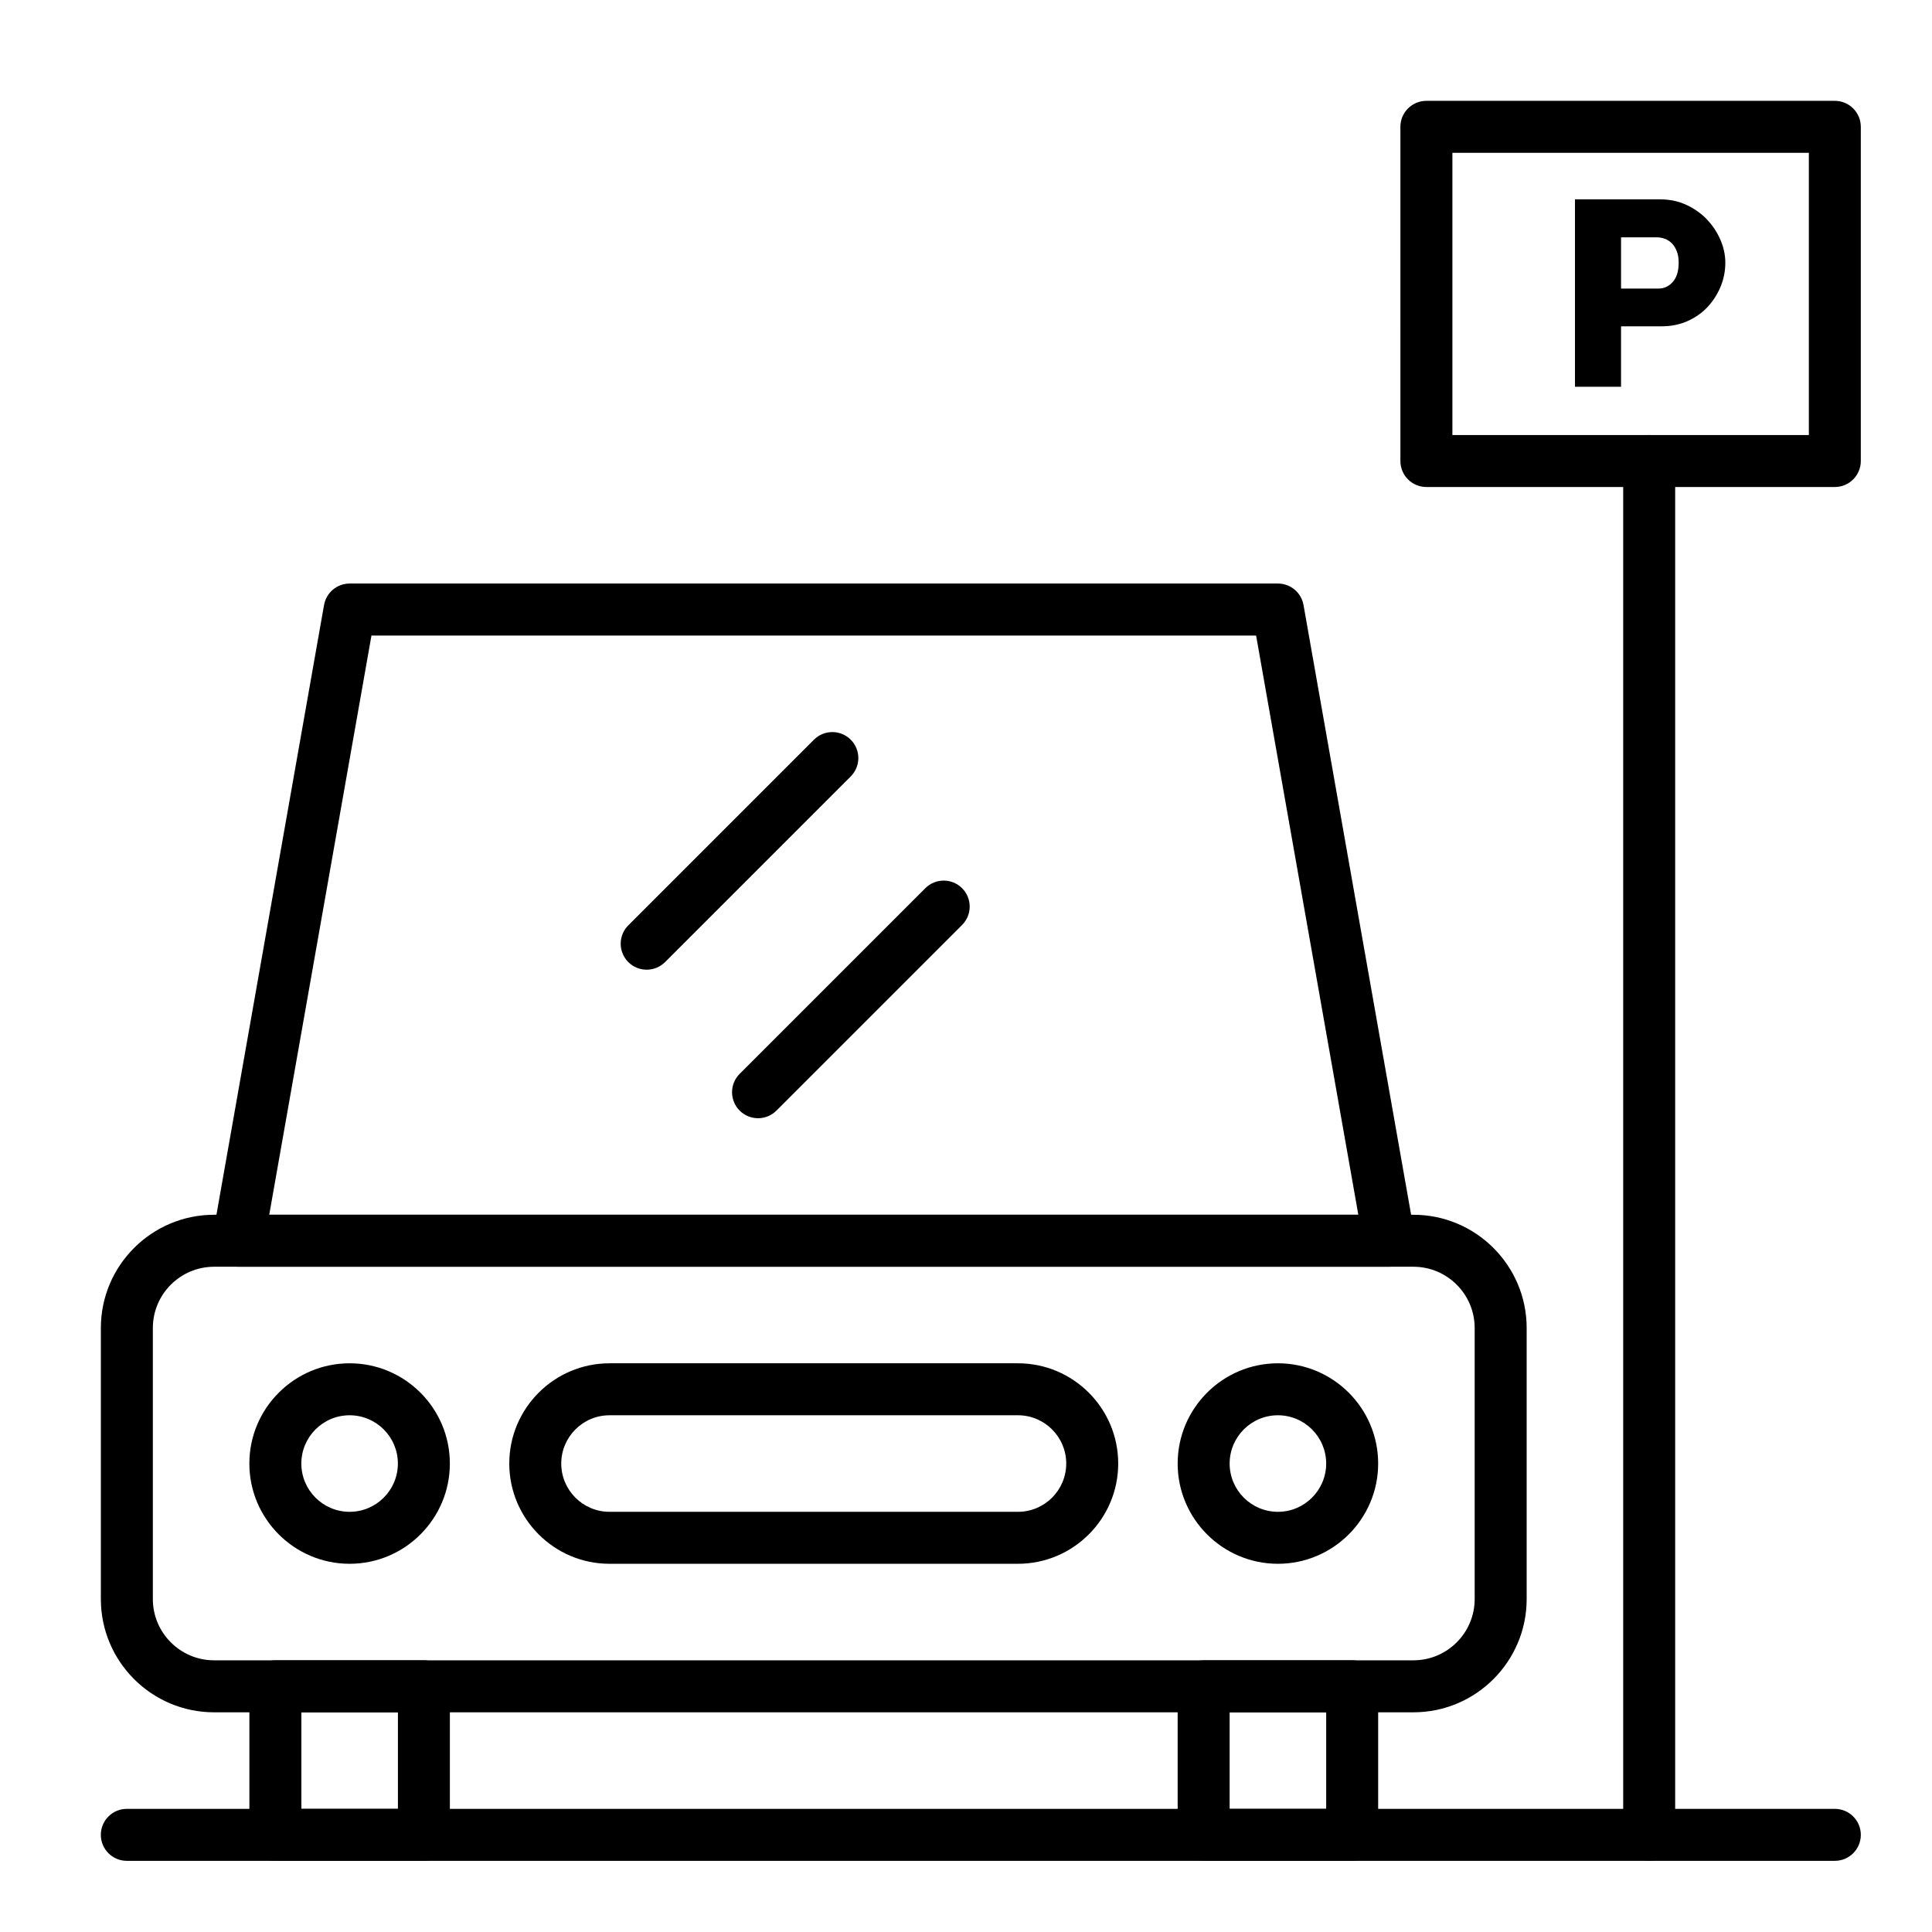 <?xml version="1.0" encoding="UTF-8"?>
<!-- Uploaded to: ICON Repo, www.svgrepo.com, Generator: ICON Repo Mixer Tools -->
<svg fill="#000000" width="800px" height="800px" version="1.1" viewBox="144 144 512 512" xmlns="http://www.w3.org/2000/svg">
 <g>
  <path d="m518.57 597.78h-317.83c-16.551 0-30.012-13.461-30.012-30.012v-71.832c0-16.547 13.465-30.012 30.012-30.012h317.83c16.547 0 30.012 13.465 30.012 30.012v71.832c0 16.551-13.465 30.012-30.012 30.012zm-317.83-118.08c-8.953 0-16.234 7.285-16.234 16.234v71.832c0 8.953 7.285 16.234 16.234 16.234h317.83c8.953 0 16.234-7.285 16.234-16.234v-71.832c0-8.953-7.285-16.234-16.234-16.234z"/>
  <path d="m512.2 479.7h-0.02-305.04c-2.035 0-3.969-0.902-5.277-2.461-1.309-1.559-1.859-3.621-1.508-5.625l29.52-167.28c0.586-3.289 3.445-5.691 6.785-5.691h246c3.34 0 6.203 2.398 6.785 5.691l29.426 166.75c0.145 0.551 0.219 1.129 0.219 1.723 0 3.805-3.082 6.891-6.887 6.891zm-296.85-13.777h288.62l-27.09-153.5h-234.44z"/>
  <path d="m256.34 637.14h-39.363c-3.805 0-6.887-3.082-6.887-6.887v-39.359c0-3.805 3.082-6.887 6.887-6.887h39.359c3.805 0 6.887 3.082 6.887 6.887v39.359c0.004 3.801-3.082 6.887-6.883 6.887zm-32.473-13.777h25.586v-25.586h-25.586z"/>
  <path d="m502.34 637.14h-39.359c-3.805 0-6.887-3.082-6.887-6.887v-39.359c0-3.805 3.082-6.887 6.887-6.887h39.359c3.805 0 6.887 3.082 6.887 6.887v39.359c0 3.801-3.082 6.887-6.887 6.887zm-32.473-13.777h25.586v-25.586h-25.586z"/>
  <path d="m630.25 637.14h-452.64c-3.805 0-6.887-3.082-6.887-6.887 0-3.805 3.082-6.887 6.887-6.887h452.64c3.805 0 6.887 3.082 6.887 6.887 0.004 3.801-3.082 6.887-6.887 6.887z"/>
  <path d="m236.65 558.42c-14.648 0-26.566-11.918-26.566-26.566 0-14.648 11.918-26.566 26.566-26.566 14.648 0 26.566 11.918 26.566 26.566 0.004 14.648-11.914 26.566-26.566 26.566zm0-39.359c-7.055 0-12.793 5.738-12.793 12.793 0 7.055 5.738 12.793 12.793 12.793 7.055 0 12.793-5.738 12.793-12.793 0-7.055-5.738-12.793-12.793-12.793z"/>
  <path d="m482.66 558.42c-14.648 0-26.566-11.918-26.566-26.566 0-14.648 11.918-26.566 26.566-26.566s26.566 11.918 26.566 26.566c0 14.648-11.918 26.566-26.566 26.566zm0-39.359c-7.055 0-12.793 5.738-12.793 12.793 0 7.055 5.738 12.793 12.793 12.793s12.793-5.738 12.793-12.793c-0.004-7.055-5.742-12.793-12.793-12.793z"/>
  <path d="m315.38 400.98c-1.762 0-3.527-0.672-4.871-2.016-2.691-2.688-2.691-7.051 0-9.742l49.199-49.199c2.688-2.688 7.051-2.688 9.742 0 2.691 2.688 2.691 7.051 0 9.742l-49.199 49.199c-1.348 1.34-3.109 2.016-4.871 2.016z"/>
  <path d="m344.89 440.34c-1.762 0-3.527-0.672-4.871-2.016-2.691-2.691-2.691-7.051 0-9.742l49.199-49.199c2.688-2.688 7.051-2.688 9.742 0s2.691 7.051 0 9.742l-49.199 49.199c-1.344 1.34-3.109 2.016-4.871 2.016z"/>
  <path d="m413.77 558.42h-108.24c-14.648 0-26.566-11.918-26.566-26.566 0-14.648 11.918-26.566 26.566-26.566h108.24c14.648 0 26.566 11.918 26.566 26.566 0 14.648-11.918 26.566-26.57 26.566zm-108.24-39.359c-7.055 0-12.793 5.738-12.793 12.793 0 7.055 5.738 12.793 12.793 12.793h108.24c7.055 0 12.793-5.738 12.793-12.793 0-7.055-5.738-12.793-12.793-12.793z"/>
  <path d="m581.05 637.14c-3.805 0-6.887-3.082-6.887-6.887v-364.08c0-3.805 3.082-6.887 6.887-6.887 3.805 0 6.887 3.082 6.887 6.887v364.08c0 3.801-3.082 6.887-6.887 6.887z"/>
  <path d="m630.25 273.06h-108.24c-3.805 0-6.887-3.082-6.887-6.887l-0.004-88.562c0-3.805 3.082-6.887 6.887-6.887h108.24c3.805 0 6.887 3.082 6.887 6.887v88.559c0.004 3.805-3.082 6.891-6.887 6.891zm-101.35-13.777h94.465v-74.785h-94.465z"/>
  <path d="m561.38 246.49v-49.66h22.57c2.531 0 4.852 0.488 6.961 1.469s3.922 2.262 5.438 3.848c1.512 1.586 2.707 3.383 3.574 5.387 0.867 2.004 1.305 4.035 1.305 6.086 0 2.191-0.41 4.289-1.23 6.293-0.82 2.004-1.961 3.801-3.426 5.387-1.465 1.586-3.242 2.844-5.324 3.777-2.086 0.934-4.394 1.398-6.926 1.398h-10.727v16.016zm12.215-26.02h9.98c1.441 0 2.68-0.582 3.723-1.75 1.043-1.168 1.566-2.867 1.566-5.106 0-1.164-0.164-2.168-0.484-3.008-0.324-0.84-0.758-1.539-1.305-2.098-0.547-0.559-1.168-0.969-1.863-1.223-0.695-0.254-1.391-0.383-2.086-0.383h-9.531z"/>
 </g>
</svg>
